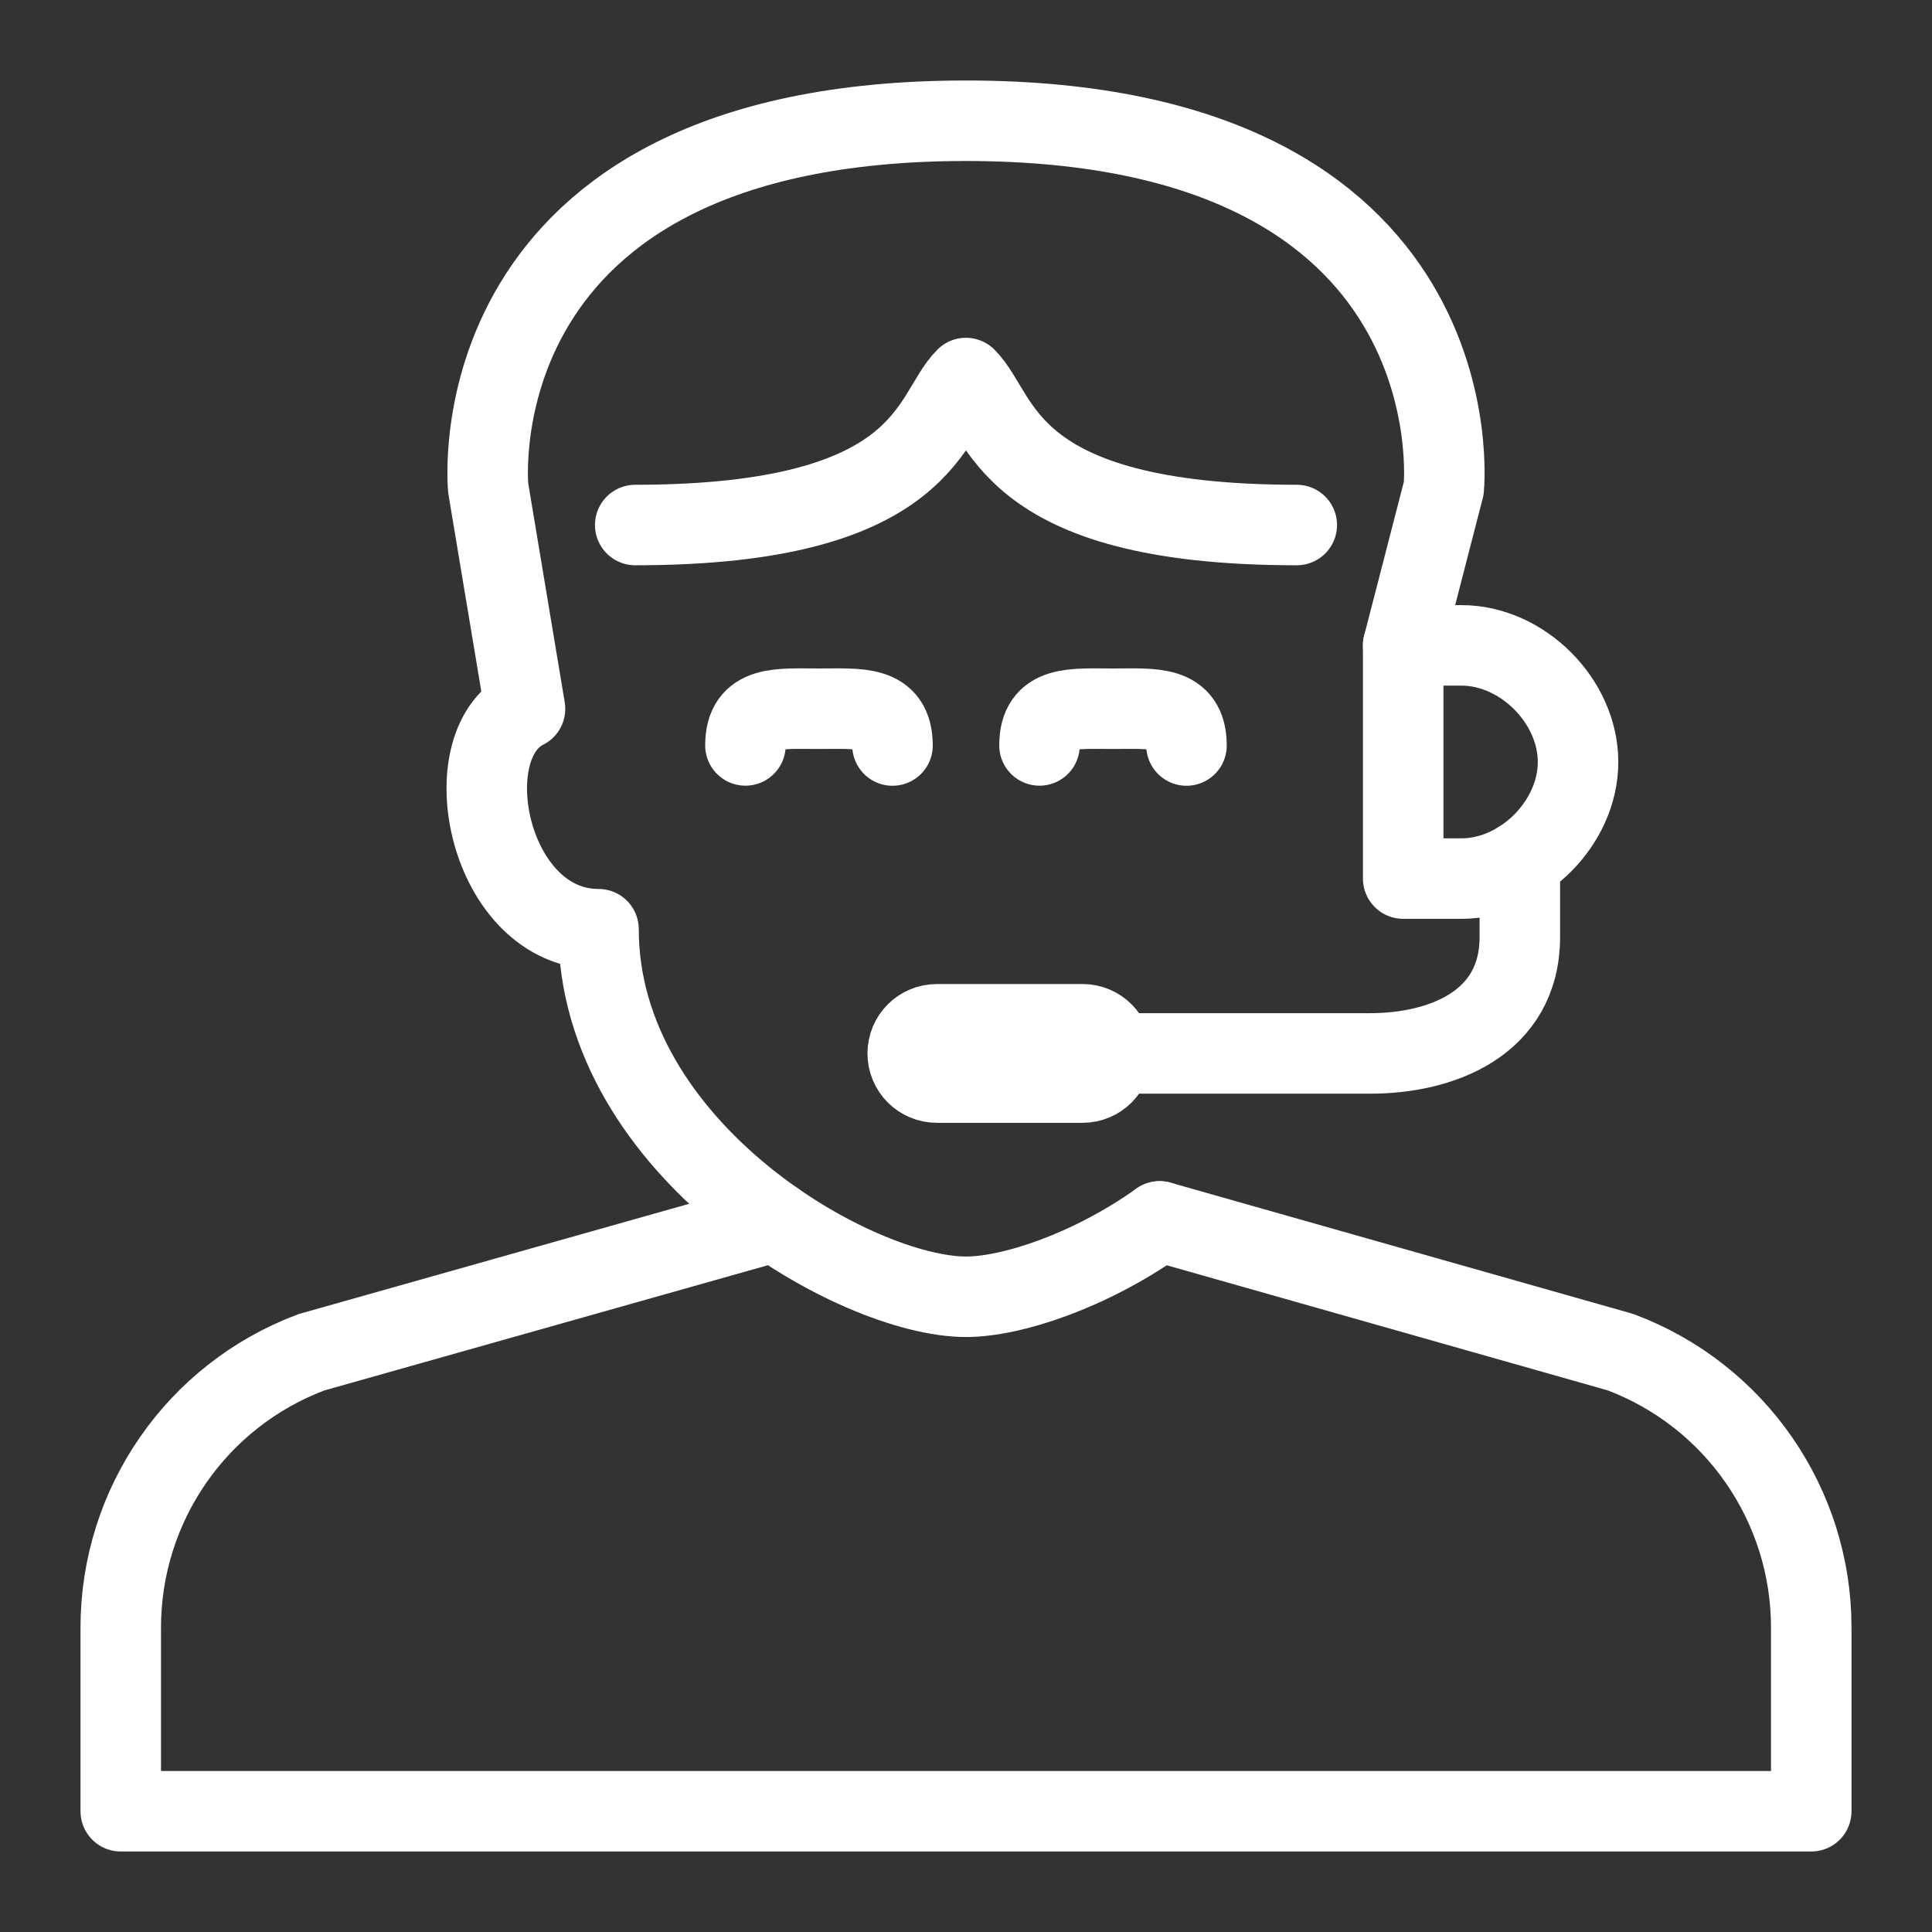 <svg xmlns="http://www.w3.org/2000/svg" width="24" height="24" viewBox="0 0 24 24" class="nav-link-icon replaced-svg">
	<rect x="0" y="0" width="24" height="24" fill="#333333" stroke="none"/>
	<g fill="none" fill-rule="evenodd" stroke="#ffffff" stroke-linecap="round" stroke-linejoin="round">
		<path d="M16.109 6.522c-3.653 0-3.653-1.37-4.11-1.826-.455.456-.455 1.826-4.108 1.826"></path>
		<path d="M17.431 8.017l.504-1.952S18.39 1.5 12 1.5 6.065 6.065 6.065 6.065l.457 2.74c-.913.456-.457 2.738.913 2.738 0 2.74 3.195 4.566 4.565 4.566.567 0 1.54-.32 2.406-.936"></path>
		<path d="M9.626 15.173L3.87 16.798c-1.426.534-2.37 1.897-2.37 3.42V22.5h21v-2.283c0-1.522-.944-2.885-2.37-3.42l-5.724-1.624M18.88 10.698v.94c0 1.086-.988 1.448-1.858 1.448H13.81"></path>
		<path d="M19.603 9.466c0 .756-.692 1.448-1.448 1.448h-.724V8.017h.724c.756 0 1.448.692 1.448 1.449h0zM9.26 9.26c0-.504.41-.456.914-.456s.913-.048.913.457M12.913 9.26c0-.504.409-.456.913-.456s.913-.048.913.457M13.81 13.086c0 .2-.162.362-.362.362h-1.81c-.2 0-.362-.162-.362-.362 0-.2.162-.362.362-.362h1.81c.2 0 .362.162.362.362h0z"></path>
	</g>
</svg>